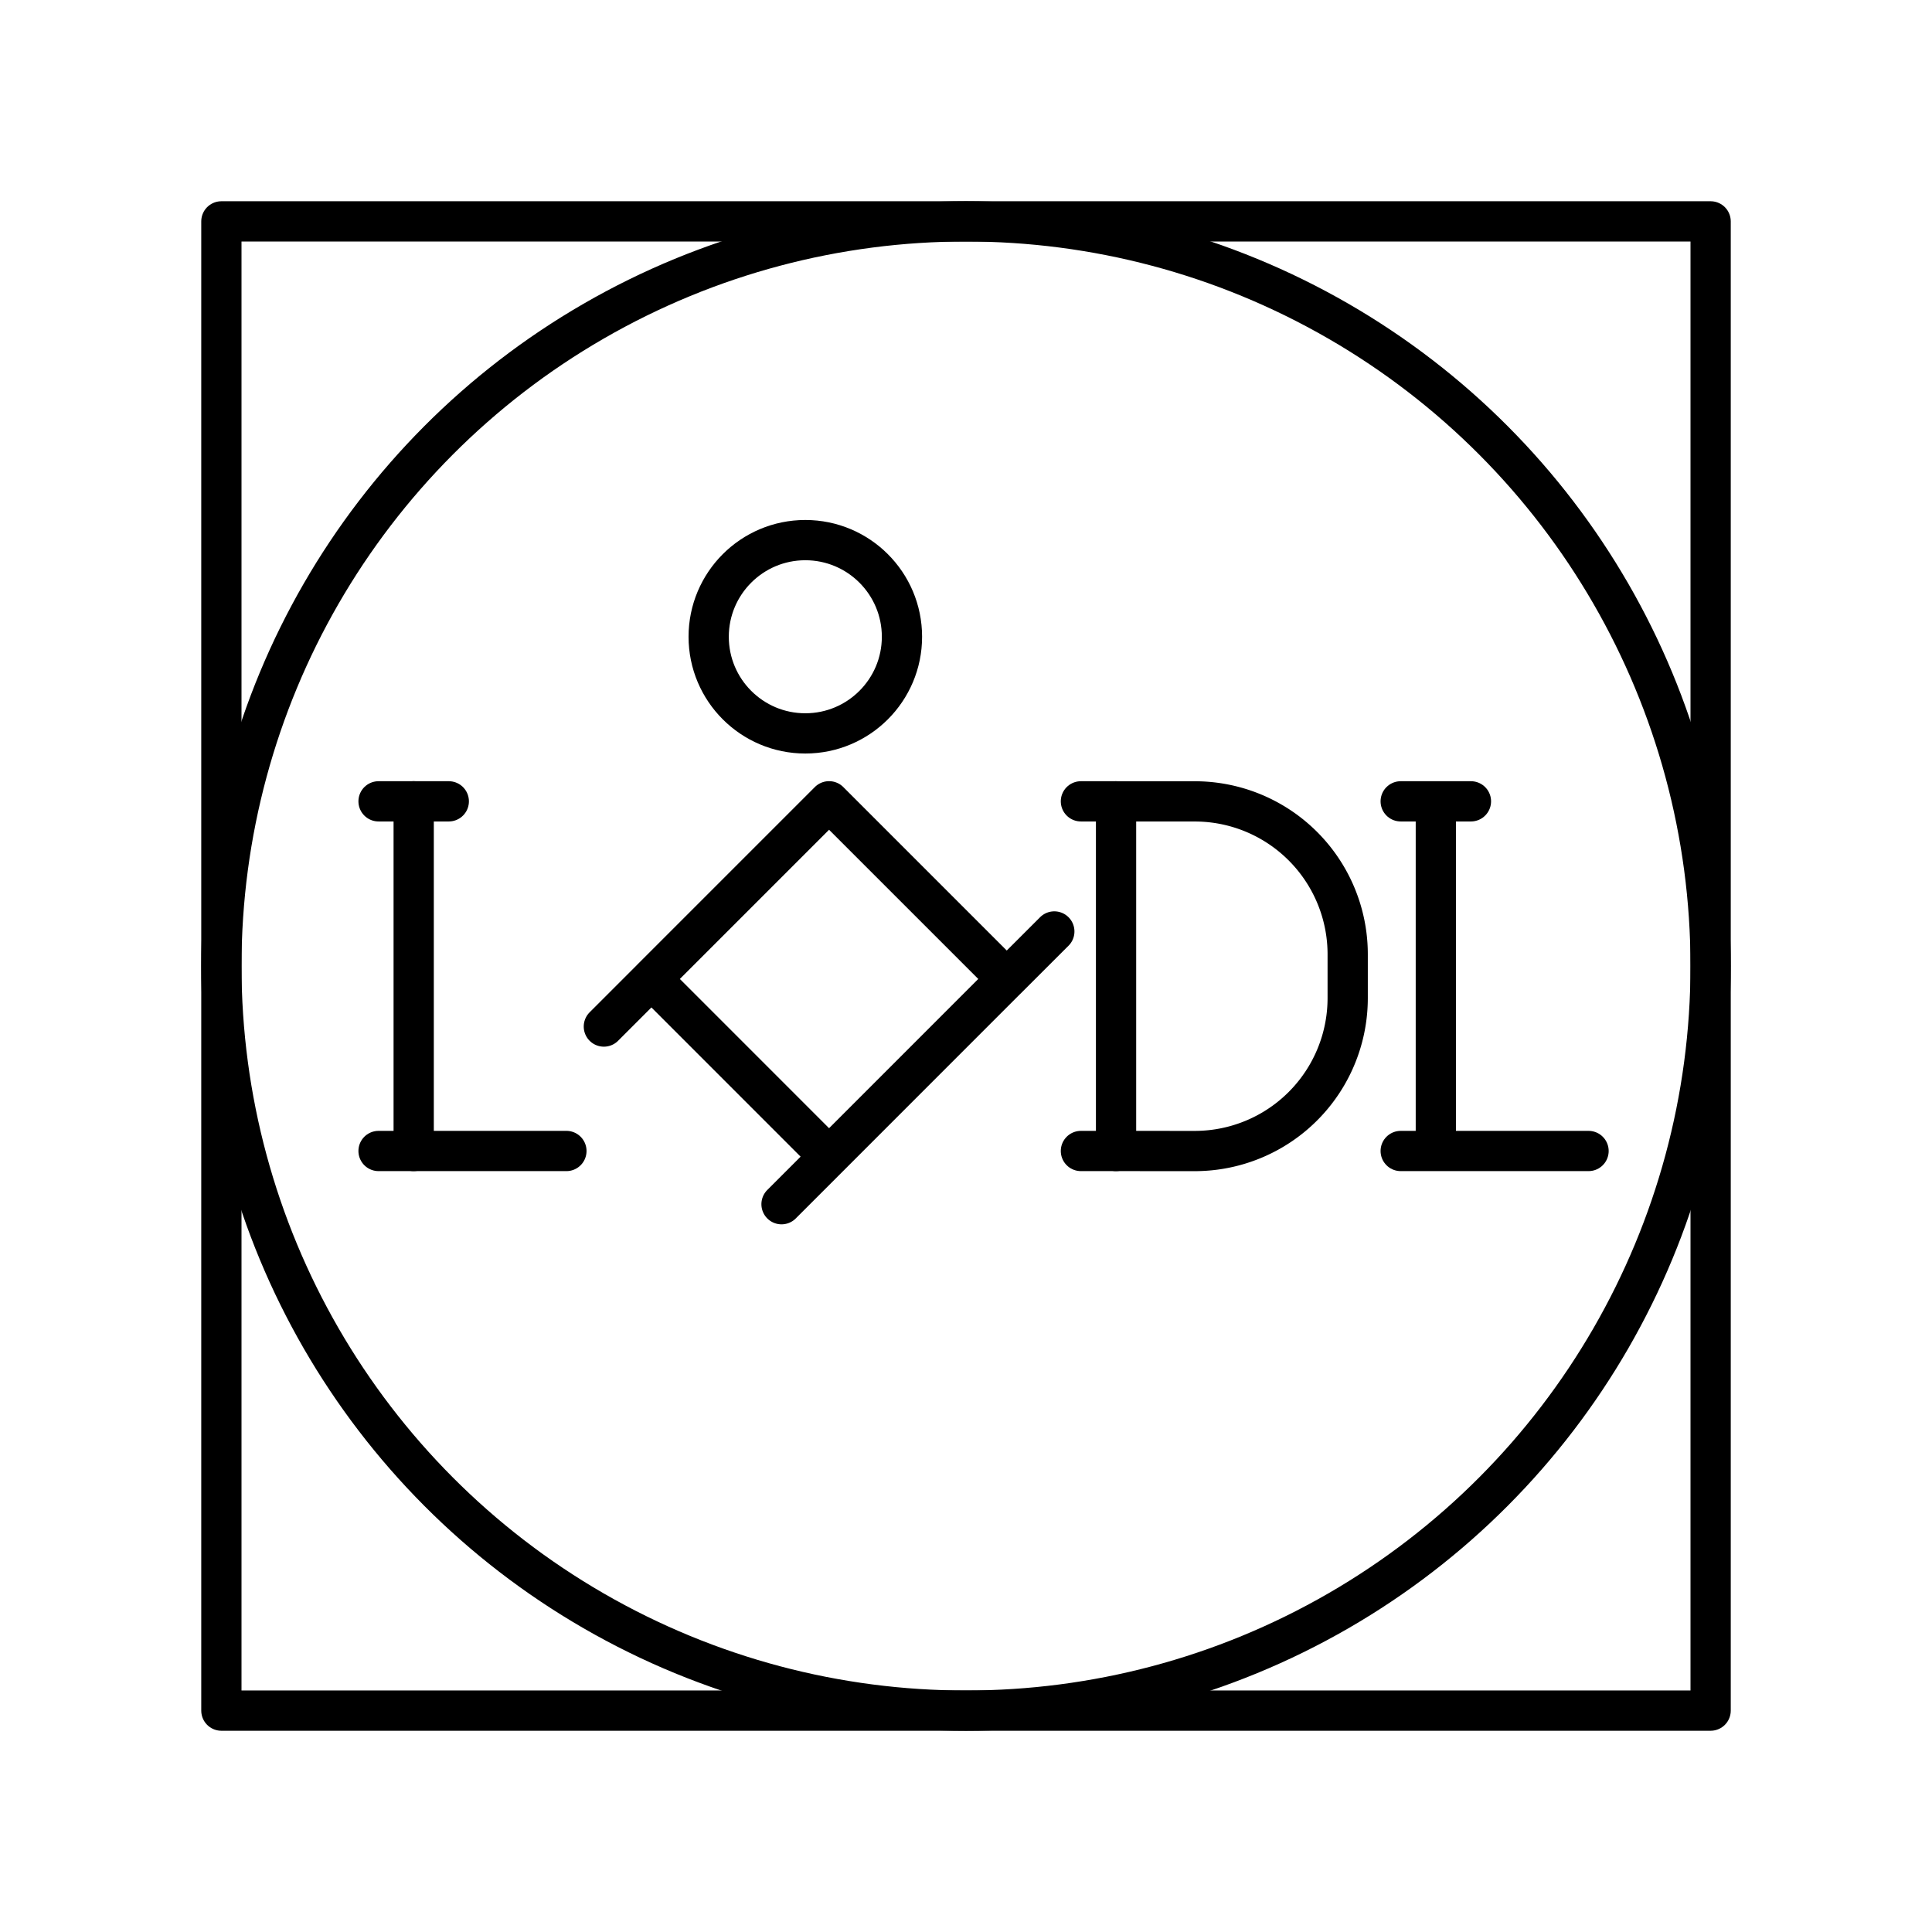 <?xml version="1.0" encoding="utf-8"?>
<!-- Generator: www.svgicons.com -->
<svg xmlns="http://www.w3.org/2000/svg" width="800" height="800" viewBox="0 0 48 48">
<path fill="none" stroke="currentColor" stroke-linecap="round" stroke-linejoin="round" d="M42.5 5.5h-37v37h37Z"/><circle cx="24" cy="24" r="18.5" fill="none" stroke="currentColor" stroke-linecap="round" stroke-linejoin="round"/><path fill="none" stroke="currentColor" stroke-linecap="round" stroke-linejoin="round" d="M10.278 19.909v8.687h3.794m13.656 0V19.91h1.954a3.8 3.8 0 0 1 3.801 3.8v1.086a3.8 3.8 0 0 1-3.8 3.801Zm-11.544-4.274l4.414-4.414l4.414 4.414l-4.414 4.415zm4.414 4.415l-1.181 1.181m6.777-6.776l-1.182 1.181m-8.828 0l-1.181 1.181"/><circle cx="20.008" cy="15.82" r="2.401" fill="none" stroke="currentColor" stroke-linecap="round" stroke-linejoin="round"/><path fill="none" stroke="currentColor" stroke-linecap="round" stroke-linejoin="round" d="M9.405 19.909h1.745m-1.745 8.687h.873m16.577 0h.873m-.873-8.687h.873m7.945 0v8.687h3.794M34.8 19.909h1.745M34.8 28.596h.873"/>
</svg>